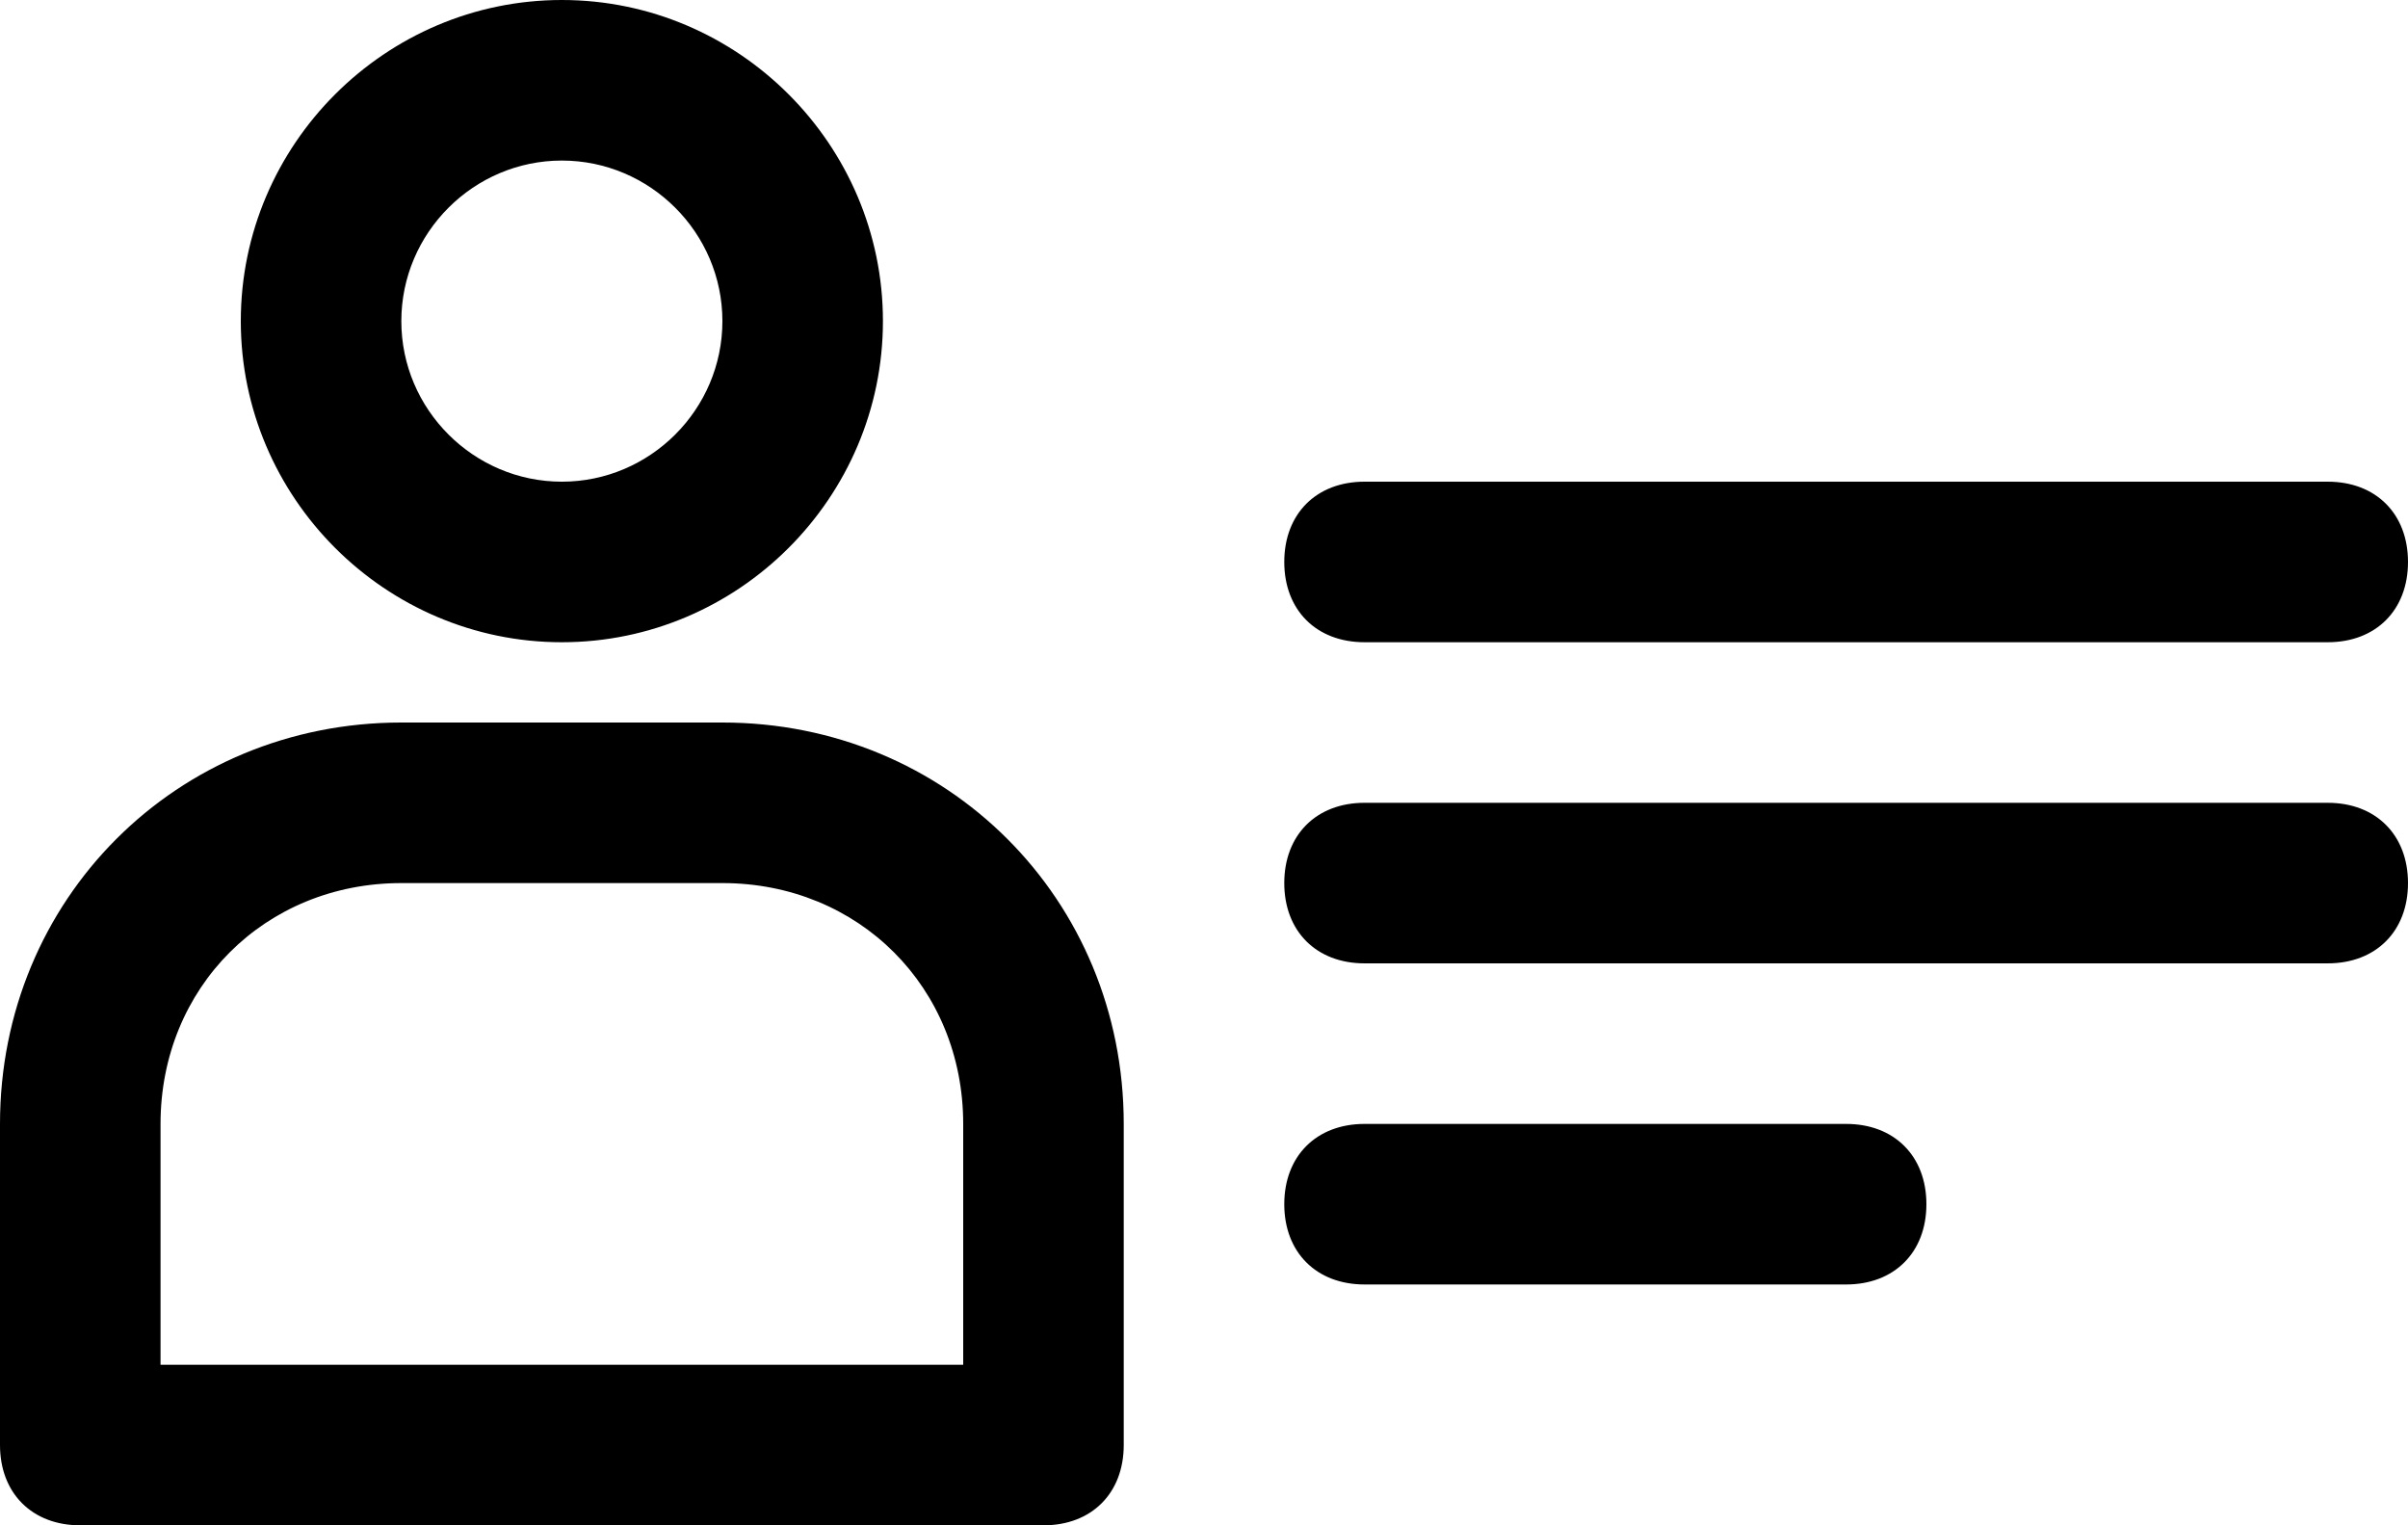 <svg xmlns="http://www.w3.org/2000/svg" viewBox="0 0 30 19"><path d="M7 8C4.8 8 3 6.2 3 4s1.8-4 4-4 4 1.8 4 4-1.8 4-4 4zm0-6c-1.1 0-2 .9-2 2s.9 2 2 2 2-.9 2-2-.9-2-2-2zm6 17H1c-.6 0-1-.4-1-1v-4c0-2.8 2.2-5 5-5h4c2.8 0 5 2.2 5 5v4c0 .6-.4 1-1 1zM2 17h10v-3c0-1.7-1.3-3-3-3H5c-1.7 0-3 1.3-3 3v3zM30 7c0-.6-.4-1-1-1H17c-.6 0-1 .4-1 1s.4 1 1 1h12c.6 0 1-.4 1-1zm0 4c0-.6-.4-1-1-1H17c-.6 0-1 .4-1 1s.4 1 1 1h12c.6 0 1-.4 1-1zm-6 4c0-.6-.4-1-1-1h-6c-.6 0-1 .4-1 1s.4 1 1 1h6c.6 0 1-.4 1-1z"/></svg>